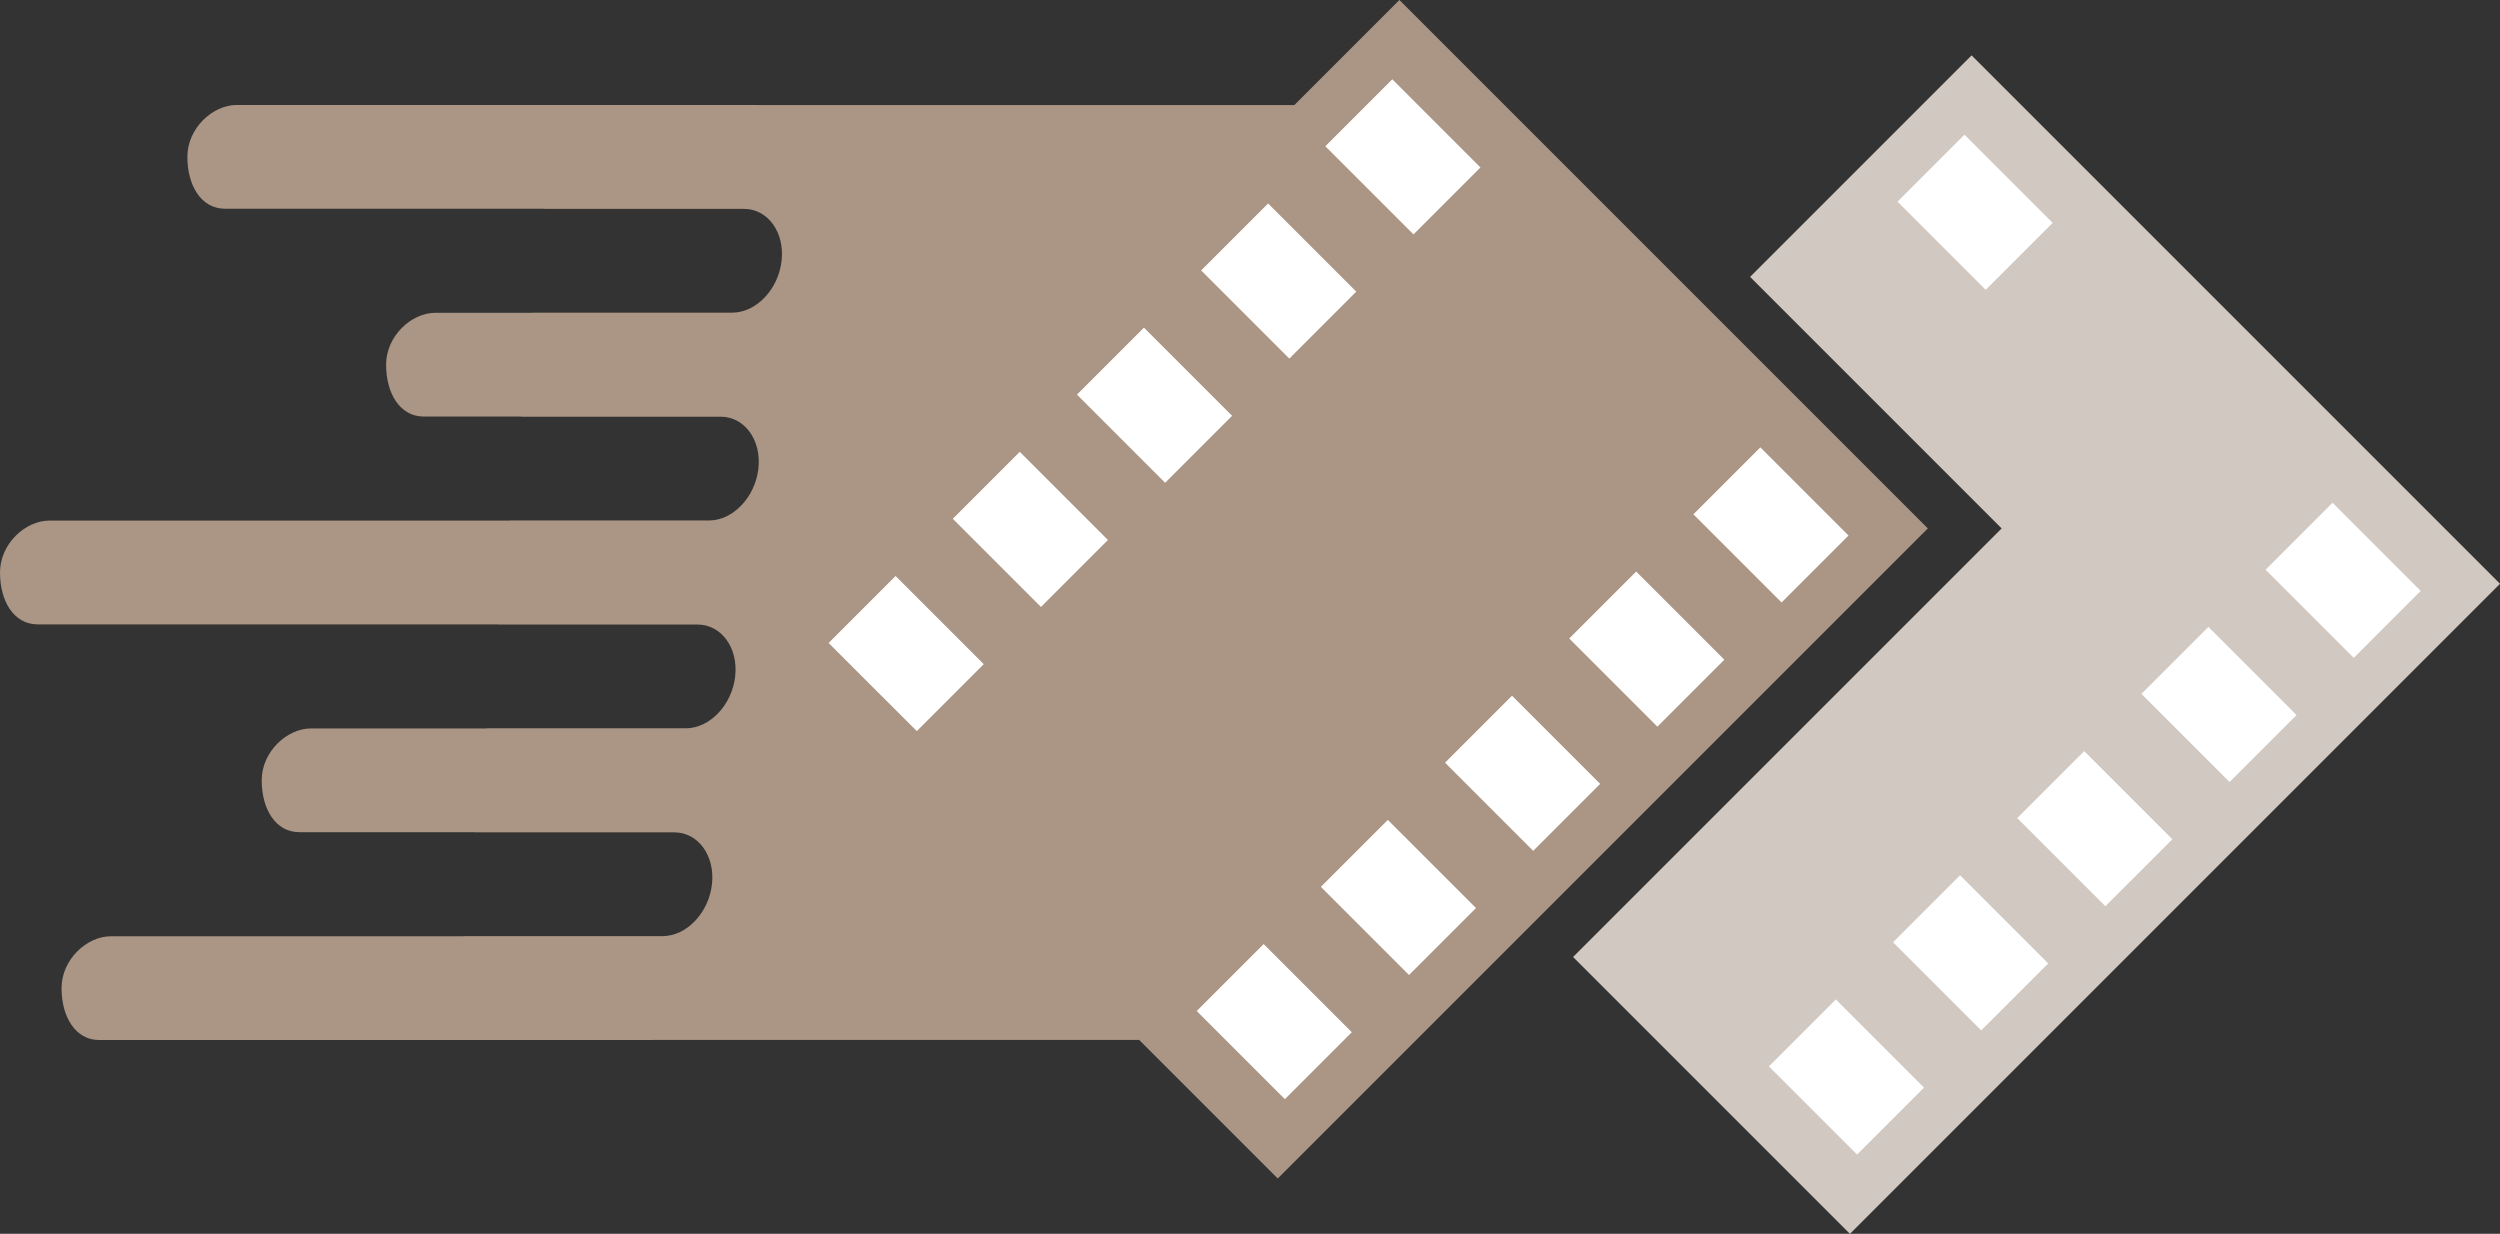 <?xml version="1.0" encoding="UTF-8" standalone="no"?><svg xmlns="http://www.w3.org/2000/svg" xmlns:xlink="http://www.w3.org/1999/xlink" fill="#000000" height="1650.4" preserveAspectRatio="xMidYMid meet" version="1" viewBox="0.0 0.0 3344.1 1650.4" width="3344.1" zoomAndPan="magnify"><rect x="0.0" y="0.0" width="3344.1" height="1650.4" fill="#333333" stroke="none"/><defs><clipPath id="a"><path d="M 2104 74 L 3344.109 74 L 3344.109 1650.449 L 2104 1650.449 Z M 2104 74"/></clipPath></defs><g><g id="change1_1"><path d="M 619.633 1252.379 L 619.656 1252.18 L 886.434 1252.18 C 918.43 1252.18 948.094 1220.949 952.355 1182.781 C 956.617 1144.609 933.93 1113.379 901.934 1113.379 L 635.156 1113.379 L 635.18 1113.18 L 400.488 1113.18 C 368.496 1113.18 350.066 1082.199 350.066 1043.781 C 350.066 1005.371 383.996 974.387 415.988 974.387 L 650.68 974.387 L 650.699 974.188 L 917.48 974.188 C 949.477 974.188 979.137 942.961 983.398 904.785 C 987.664 866.613 964.977 835.391 932.98 835.391 L 666.199 835.391 L 666.223 835.191 L 50.422 835.191 C 18.426 835.191 0 804.203 0 765.793 L 0 765.789 C 0 727.383 33.926 696.395 65.922 696.395 L 681.723 696.395 L 681.742 696.191 L 948.527 696.191 C 980.52 696.191 1010.18 664.969 1014.441 626.801 C 1018.711 588.621 996.023 557.398 964.023 557.398 L 697.242 557.398 L 697.266 557.199 L 566.887 557.199 C 534.895 557.199 516.465 526.211 516.465 487.801 C 516.465 449.391 550.391 418.398 582.387 418.398 L 712.766 418.398 L 712.789 418.199 L 979.574 418.199 C 1011.559 418.199 1041.23 386.98 1045.488 348.809 L 1045.488 348.801 C 1049.75 310.629 1027.059 279.41 995.074 279.41 L 728.289 279.41 L 728.312 279.211 L 301.062 279.211 C 269.07 279.211 250.641 248.219 250.641 209.809 C 250.641 171.398 284.57 140.41 316.562 140.41 L 1010.59 140.41 C 1011.578 140.41 1012.551 140.441 1013.512 140.5 L 1822.762 140.5 L 1530.43 1391.078 L 873.906 1391.078 C 872.91 1391.141 871.906 1391.172 870.91 1391.172 L 132.75 1391.172 C 100.758 1391.172 82.332 1360.18 82.332 1321.781 C 82.332 1283.371 116.258 1252.379 148.254 1252.379 L 619.633 1252.379" fill="#ab9584" fill-rule="evenodd"/></g><g clip-path="url(#a)" id="change2_1"><path d="M 3344.109 780.895 L 2637.301 74.07 L 2341.012 370.352 L 2677.48 706.82 L 2104.199 1280.102 L 2474.551 1650.449 L 3344.109 780.895" fill="#d1c8c1" fill-rule="evenodd"/></g><g id="change3_1"><path d="M 2552.941 1434.121 L 2552.941 1475.52 L 2484.07 1544.391 L 2366.129 1426.449 L 2455.699 1336.879 Z M 2552.941 1239.641 L 2552.941 1281.051 L 2532.23 1260.352 Z M 2552.941 254.988 L 2552.941 284.43 L 2538.219 269.711 Z M 2552.941 1475.52 L 2552.941 1434.121 L 2573.641 1454.809 Z M 2719.031 1268.012 L 2719.031 1309.422 L 2650.172 1378.281 L 2552.941 1281.051 L 2552.941 1239.641 L 2621.801 1170.781 Z M 2719.031 271.398 L 2719.031 324.762 L 2656.148 387.641 L 2552.941 284.43 L 2552.941 254.988 L 2627.781 180.141 Z M 2719.031 1073.539 L 2698.328 1094.25 L 2719.031 1114.949 Z M 2719.031 324.762 L 2719.031 271.398 L 2745.711 298.078 Z M 2719.031 1309.422 L 2719.031 1268.012 L 2739.738 1288.711 Z M 2885.141 907.445 L 2885.141 948.848 L 2864.441 928.141 Z M 2885.141 1101.91 L 2787.898 1004.68 L 2719.031 1073.539 L 2719.031 1114.949 L 2816.27 1212.18 L 2885.141 1143.309 Z M 3051.238 935.809 L 3051.238 977.211 L 2982.371 1046.078 L 2885.141 948.848 L 2885.141 907.445 L 2954.012 838.57 Z M 3051.238 741.336 L 3051.238 782.734 L 3030.551 762.039 Z M 2905.84 1122.609 L 2885.141 1101.91 L 2885.141 1143.309 Z M 3051.238 782.734 L 3051.238 741.336 L 3120.109 672.473 L 3238.039 790.406 L 3148.48 879.973 Z M 3051.238 977.211 L 3051.238 935.809 L 3071.941 956.512 L 3051.238 977.211" fill="#ffffff" fill-rule="evenodd"/></g><g id="change1_2"><path d="M 2578.719 706.82 L 1871.898 0 L 1002.34 869.566 L 1709.16 1576.391 L 2578.719 706.82" fill="#ab9584" fill-rule="evenodd"/></g><g id="change3_2"><path d="M 1295.211 867.715 L 1295.211 909.117 L 1226.34 977.98 L 1108.398 860.051 L 1197.98 770.48 Z M 1295.211 673.242 L 1295.211 714.648 L 1274.512 693.945 Z M 1295.211 909.117 L 1295.211 867.715 L 1315.91 888.41 Z M 1461.309 701.613 L 1461.309 743.012 L 1392.441 811.883 L 1295.211 714.648 L 1295.211 673.242 L 1364.078 604.379 Z M 1461.309 507.141 L 1461.309 548.551 L 1440.609 527.852 Z M 1461.309 743.012 L 1461.309 701.613 L 1482.012 722.312 Z M 1627.41 1325.699 L 1627.41 1379.051 L 1600.738 1352.379 Z M 1627.41 535.512 L 1627.41 576.91 L 1558.539 645.781 L 1461.309 548.551 L 1461.309 507.141 L 1530.18 438.281 Z M 1627.41 341.039 L 1606.711 361.738 L 1627.41 382.441 Z M 1627.41 576.91 L 1627.41 535.512 L 1648.121 556.211 Z M 1787.539 1360.039 L 1787.539 1401.441 L 1718.672 1470.309 L 1627.41 1379.051 L 1627.41 1325.699 L 1690.301 1262.809 Z M 1787.539 1165.578 L 1787.539 1206.98 L 1766.84 1186.27 Z M 1787.539 180.922 L 1787.539 210.359 L 1772.82 195.629 Z M 1787.539 363.43 L 1696.281 272.172 L 1627.41 341.039 L 1627.41 382.441 L 1724.648 479.68 L 1787.539 416.781 Z M 1787.539 1401.441 L 1787.539 1360.039 L 1808.238 1380.738 Z M 1953.641 1193.941 L 1953.641 1235.352 L 1884.77 1304.211 L 1787.539 1206.98 L 1787.539 1165.578 L 1856.398 1096.711 Z M 1953.641 999.477 L 1953.641 1040.879 L 1932.941 1020.18 Z M 1953.641 197.328 L 1953.641 250.68 L 1890.762 313.57 L 1787.539 210.359 L 1787.539 180.922 L 1862.391 106.07 Z M 1814.211 390.109 L 1787.539 363.43 L 1787.539 416.781 Z M 1953.641 250.68 L 1953.641 197.328 L 1980.32 224.012 Z M 1953.641 1235.352 L 1953.641 1193.941 L 1974.34 1214.641 Z M 2119.75 1027.84 L 2119.75 1069.238 L 2050.879 1138.109 L 1953.641 1040.879 L 1953.641 999.477 L 2022.512 930.605 Z M 2119.75 833.367 L 2119.75 874.77 L 2099.039 854.074 Z M 2119.75 1069.238 L 2119.75 1027.84 L 2140.441 1048.539 Z M 2285.852 861.738 L 2285.852 903.137 L 2216.98 972.008 L 2119.75 874.77 L 2119.75 833.367 L 2188.609 764.504 Z M 2285.852 667.266 L 2285.852 708.664 L 2265.148 687.969 Z M 2285.852 708.664 L 2285.852 667.266 L 2354.711 598.398 L 2472.648 716.336 L 2383.078 805.898 Z M 2285.852 903.137 L 2285.852 861.738 L 2306.551 882.438 L 2285.852 903.137" fill="#ffffff" fill-rule="evenodd"/></g></g></svg>